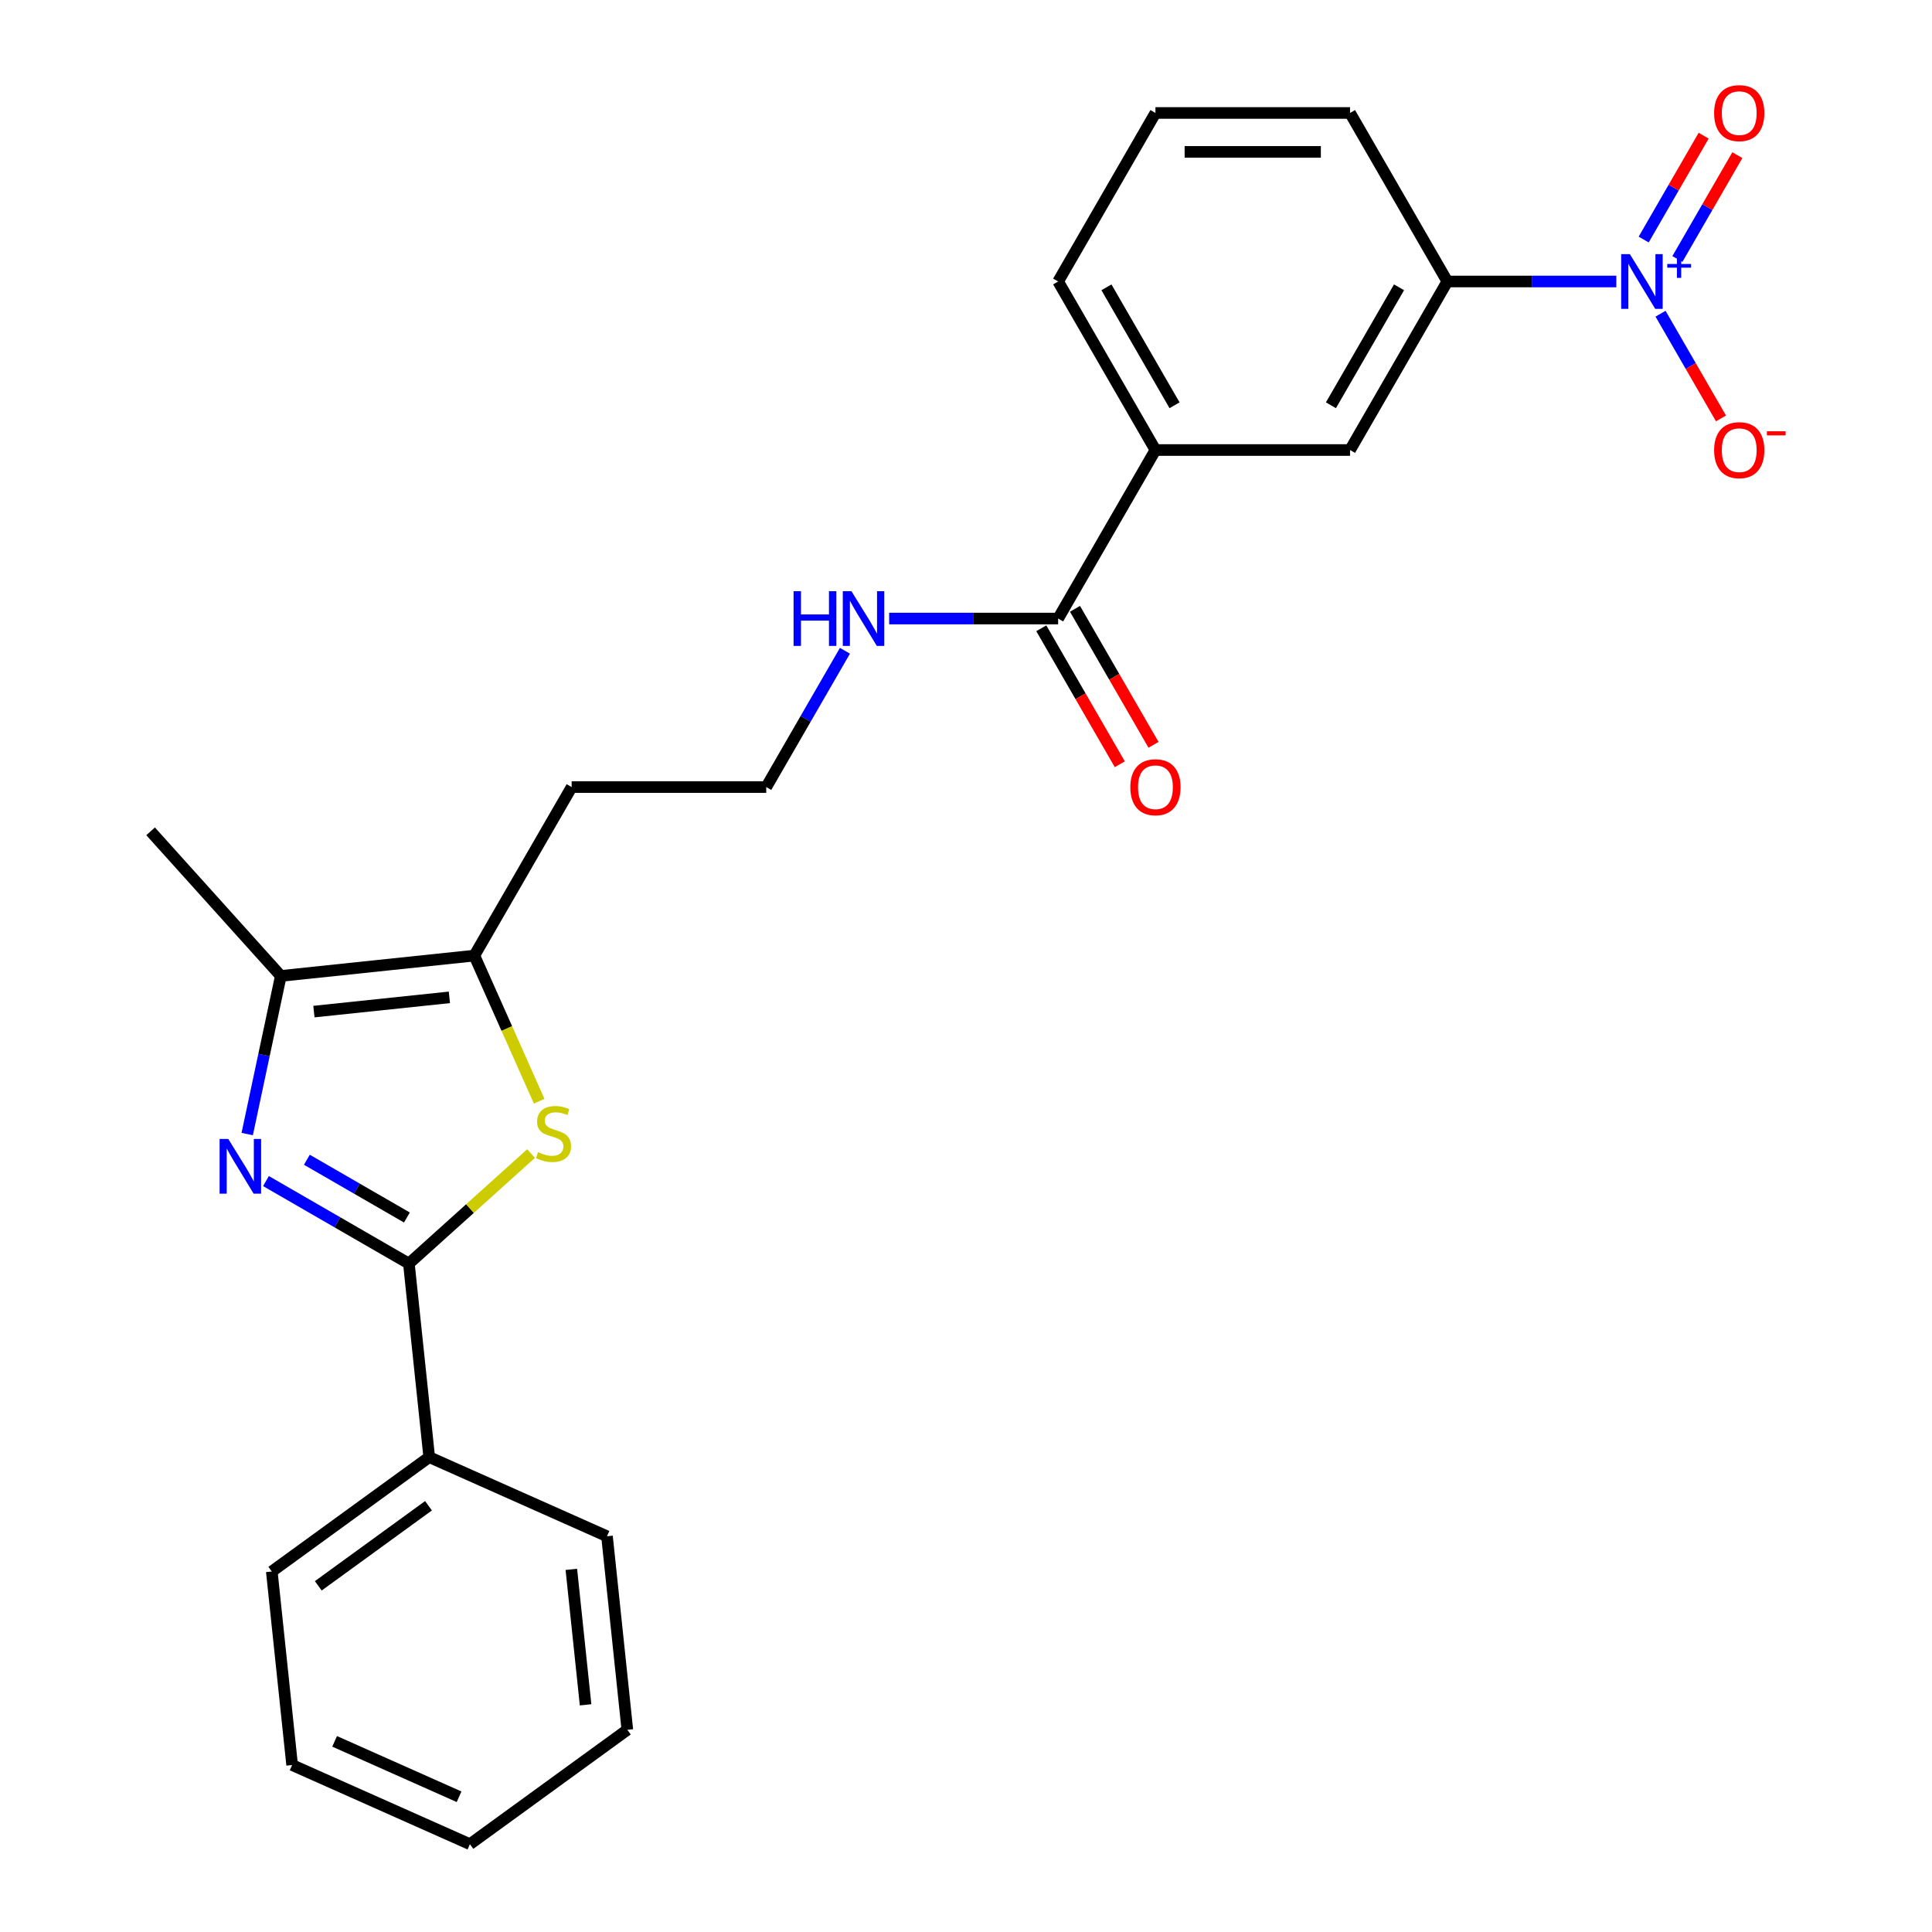 <?xml version='1.0' encoding='iso-8859-1'?>
<svg version='1.1' baseProfile='full'
              xmlns='http://www.w3.org/2000/svg'
                      xmlns:rdkit='http://www.rdkit.org/xml'
                      xmlns:xlink='http://www.w3.org/1999/xlink'
                  xml:space='preserve'
width='1000px' height='1000px' viewBox='0 0 1000 1000'>
<!-- END OF HEADER -->
<rect style='opacity:1.0;fill:#FFFFFF;stroke:none' width='1000' height='1000' x='0' y='0'> </rect>
<path class='bond-0' d='M 137.666,611.322 L 174.652,632.676' style='fill:none;fill-rule:evenodd;stroke:#0000FF;stroke-width:6px;stroke-linecap:butt;stroke-linejoin:miter;stroke-opacity:1' />
<path class='bond-0' d='M 174.652,632.676 L 211.637,654.03' style='fill:none;fill-rule:evenodd;stroke:#000000;stroke-width:6px;stroke-linecap:butt;stroke-linejoin:miter;stroke-opacity:1' />
<path class='bond-0' d='M 158.834,600.283 L 184.724,615.23' style='fill:none;fill-rule:evenodd;stroke:#0000FF;stroke-width:6px;stroke-linecap:butt;stroke-linejoin:miter;stroke-opacity:1' />
<path class='bond-0' d='M 184.724,615.23 L 210.614,630.178' style='fill:none;fill-rule:evenodd;stroke:#000000;stroke-width:6px;stroke-linecap:butt;stroke-linejoin:miter;stroke-opacity:1' />
<path class='bond-3' d='M 127.953,586.99 L 136.651,546.067' style='fill:none;fill-rule:evenodd;stroke:#0000FF;stroke-width:6px;stroke-linecap:butt;stroke-linejoin:miter;stroke-opacity:1' />
<path class='bond-3' d='M 136.651,546.067 L 145.35,505.145' style='fill:none;fill-rule:evenodd;stroke:#000000;stroke-width:6px;stroke-linecap:butt;stroke-linejoin:miter;stroke-opacity:1' />
<path class='bond-1' d='M 211.637,654.03 L 243.264,625.552' style='fill:none;fill-rule:evenodd;stroke:#000000;stroke-width:6px;stroke-linecap:butt;stroke-linejoin:miter;stroke-opacity:1' />
<path class='bond-1' d='M 243.264,625.552 L 274.892,597.075' style='fill:none;fill-rule:evenodd;stroke:#CCCC00;stroke-width:6px;stroke-linecap:butt;stroke-linejoin:miter;stroke-opacity:1' />
<path class='bond-11' d='M 211.637,654.03 L 222.166,754.202' style='fill:none;fill-rule:evenodd;stroke:#000000;stroke-width:6px;stroke-linecap:butt;stroke-linejoin:miter;stroke-opacity:1' />
<path class='bond-25' d='M 279.082,569.994 L 262.302,532.305' style='fill:none;fill-rule:evenodd;stroke:#CCCC00;stroke-width:6px;stroke-linecap:butt;stroke-linejoin:miter;stroke-opacity:1' />
<path class='bond-25' d='M 262.302,532.305 L 245.522,494.617' style='fill:none;fill-rule:evenodd;stroke:#000000;stroke-width:6px;stroke-linecap:butt;stroke-linejoin:miter;stroke-opacity:1' />
<path class='bond-2' d='M 836.606,145.699 L 792.873,145.699' style='fill:none;fill-rule:evenodd;stroke:#0000FF;stroke-width:6px;stroke-linecap:butt;stroke-linejoin:miter;stroke-opacity:1' />
<path class='bond-2' d='M 792.873,145.699 L 749.14,145.699' style='fill:none;fill-rule:evenodd;stroke:#000000;stroke-width:6px;stroke-linecap:butt;stroke-linejoin:miter;stroke-opacity:1' />
<path class='bond-9' d='M 859.493,162.377 L 875.138,189.475' style='fill:none;fill-rule:evenodd;stroke:#0000FF;stroke-width:6px;stroke-linecap:butt;stroke-linejoin:miter;stroke-opacity:1' />
<path class='bond-9' d='M 875.138,189.475 L 890.782,216.572' style='fill:none;fill-rule:evenodd;stroke:#FF0000;stroke-width:6px;stroke-linecap:butt;stroke-linejoin:miter;stroke-opacity:1' />
<path class='bond-10' d='M 868.216,134.057 L 883.734,107.18' style='fill:none;fill-rule:evenodd;stroke:#0000FF;stroke-width:6px;stroke-linecap:butt;stroke-linejoin:miter;stroke-opacity:1' />
<path class='bond-10' d='M 883.734,107.18 L 899.251,80.303' style='fill:none;fill-rule:evenodd;stroke:#FF0000;stroke-width:6px;stroke-linecap:butt;stroke-linejoin:miter;stroke-opacity:1' />
<path class='bond-10' d='M 850.77,123.985 L 866.288,97.108' style='fill:none;fill-rule:evenodd;stroke:#0000FF;stroke-width:6px;stroke-linecap:butt;stroke-linejoin:miter;stroke-opacity:1' />
<path class='bond-10' d='M 866.288,97.108 L 881.805,70.231' style='fill:none;fill-rule:evenodd;stroke:#FF0000;stroke-width:6px;stroke-linecap:butt;stroke-linejoin:miter;stroke-opacity:1' />
<path class='bond-4' d='M 145.35,505.145 L 245.522,494.617' style='fill:none;fill-rule:evenodd;stroke:#000000;stroke-width:6px;stroke-linecap:butt;stroke-linejoin:miter;stroke-opacity:1' />
<path class='bond-4' d='M 162.481,523.6 L 232.602,516.23' style='fill:none;fill-rule:evenodd;stroke:#000000;stroke-width:6px;stroke-linecap:butt;stroke-linejoin:miter;stroke-opacity:1' />
<path class='bond-16' d='M 145.35,505.145 L 77.952,430.293' style='fill:none;fill-rule:evenodd;stroke:#000000;stroke-width:6px;stroke-linecap:butt;stroke-linejoin:miter;stroke-opacity:1' />
<path class='bond-14' d='M 245.522,494.617 L 295.884,407.387' style='fill:none;fill-rule:evenodd;stroke:#000000;stroke-width:6px;stroke-linecap:butt;stroke-linejoin:miter;stroke-opacity:1' />
<path class='bond-5' d='M 749.14,145.699 L 698.778,232.929' style='fill:none;fill-rule:evenodd;stroke:#000000;stroke-width:6px;stroke-linecap:butt;stroke-linejoin:miter;stroke-opacity:1' />
<path class='bond-5' d='M 724.14,148.711 L 688.887,209.772' style='fill:none;fill-rule:evenodd;stroke:#000000;stroke-width:6px;stroke-linecap:butt;stroke-linejoin:miter;stroke-opacity:1' />
<path class='bond-27' d='M 749.14,145.699 L 698.778,58.47' style='fill:none;fill-rule:evenodd;stroke:#000000;stroke-width:6px;stroke-linecap:butt;stroke-linejoin:miter;stroke-opacity:1' />
<path class='bond-6' d='M 547.693,320.158 L 503.96,320.158' style='fill:none;fill-rule:evenodd;stroke:#000000;stroke-width:6px;stroke-linecap:butt;stroke-linejoin:miter;stroke-opacity:1' />
<path class='bond-6' d='M 503.96,320.158 L 460.227,320.158' style='fill:none;fill-rule:evenodd;stroke:#0000FF;stroke-width:6px;stroke-linecap:butt;stroke-linejoin:miter;stroke-opacity:1' />
<path class='bond-7' d='M 547.693,320.158 L 598.055,232.929' style='fill:none;fill-rule:evenodd;stroke:#000000;stroke-width:6px;stroke-linecap:butt;stroke-linejoin:miter;stroke-opacity:1' />
<path class='bond-12' d='M 538.97,325.194 L 559.29,360.39' style='fill:none;fill-rule:evenodd;stroke:#000000;stroke-width:6px;stroke-linecap:butt;stroke-linejoin:miter;stroke-opacity:1' />
<path class='bond-12' d='M 559.29,360.39 L 579.61,395.585' style='fill:none;fill-rule:evenodd;stroke:#FF0000;stroke-width:6px;stroke-linecap:butt;stroke-linejoin:miter;stroke-opacity:1' />
<path class='bond-12' d='M 556.416,315.122 L 576.736,350.317' style='fill:none;fill-rule:evenodd;stroke:#000000;stroke-width:6px;stroke-linecap:butt;stroke-linejoin:miter;stroke-opacity:1' />
<path class='bond-12' d='M 576.736,350.317 L 597.056,385.513' style='fill:none;fill-rule:evenodd;stroke:#FF0000;stroke-width:6px;stroke-linecap:butt;stroke-linejoin:miter;stroke-opacity:1' />
<path class='bond-8' d='M 598.055,232.929 L 698.778,232.929' style='fill:none;fill-rule:evenodd;stroke:#000000;stroke-width:6px;stroke-linecap:butt;stroke-linejoin:miter;stroke-opacity:1' />
<path class='bond-18' d='M 598.055,232.929 L 547.693,145.699' style='fill:none;fill-rule:evenodd;stroke:#000000;stroke-width:6px;stroke-linecap:butt;stroke-linejoin:miter;stroke-opacity:1' />
<path class='bond-18' d='M 607.946,209.772 L 572.693,148.711' style='fill:none;fill-rule:evenodd;stroke:#000000;stroke-width:6px;stroke-linecap:butt;stroke-linejoin:miter;stroke-opacity:1' />
<path class='bond-20' d='M 222.166,754.202 L 140.679,813.405' style='fill:none;fill-rule:evenodd;stroke:#000000;stroke-width:6px;stroke-linecap:butt;stroke-linejoin:miter;stroke-opacity:1' />
<path class='bond-20' d='M 221.784,779.38 L 164.743,820.822' style='fill:none;fill-rule:evenodd;stroke:#000000;stroke-width:6px;stroke-linecap:butt;stroke-linejoin:miter;stroke-opacity:1' />
<path class='bond-21' d='M 222.166,754.202 L 314.182,795.17' style='fill:none;fill-rule:evenodd;stroke:#000000;stroke-width:6px;stroke-linecap:butt;stroke-linejoin:miter;stroke-opacity:1' />
<path class='bond-13' d='M 437.34,336.836 L 416.974,372.112' style='fill:none;fill-rule:evenodd;stroke:#0000FF;stroke-width:6px;stroke-linecap:butt;stroke-linejoin:miter;stroke-opacity:1' />
<path class='bond-13' d='M 416.974,372.112 L 396.607,407.387' style='fill:none;fill-rule:evenodd;stroke:#000000;stroke-width:6px;stroke-linecap:butt;stroke-linejoin:miter;stroke-opacity:1' />
<path class='bond-15' d='M 295.884,407.387 L 396.607,407.387' style='fill:none;fill-rule:evenodd;stroke:#000000;stroke-width:6px;stroke-linecap:butt;stroke-linejoin:miter;stroke-opacity:1' />
<path class='bond-17' d='M 698.778,58.47 L 598.055,58.47' style='fill:none;fill-rule:evenodd;stroke:#000000;stroke-width:6px;stroke-linecap:butt;stroke-linejoin:miter;stroke-opacity:1' />
<path class='bond-17' d='M 683.67,78.615 L 613.163,78.615' style='fill:none;fill-rule:evenodd;stroke:#000000;stroke-width:6px;stroke-linecap:butt;stroke-linejoin:miter;stroke-opacity:1' />
<path class='bond-19' d='M 547.693,145.699 L 598.055,58.47' style='fill:none;fill-rule:evenodd;stroke:#000000;stroke-width:6px;stroke-linecap:butt;stroke-linejoin:miter;stroke-opacity:1' />
<path class='bond-23' d='M 140.679,813.405 L 151.207,913.577' style='fill:none;fill-rule:evenodd;stroke:#000000;stroke-width:6px;stroke-linecap:butt;stroke-linejoin:miter;stroke-opacity:1' />
<path class='bond-22' d='M 314.182,795.17 L 324.71,895.342' style='fill:none;fill-rule:evenodd;stroke:#000000;stroke-width:6px;stroke-linecap:butt;stroke-linejoin:miter;stroke-opacity:1' />
<path class='bond-22' d='M 295.726,812.301 L 303.096,882.421' style='fill:none;fill-rule:evenodd;stroke:#000000;stroke-width:6px;stroke-linecap:butt;stroke-linejoin:miter;stroke-opacity:1' />
<path class='bond-24' d='M 324.71,895.342 L 243.223,954.545' style='fill:none;fill-rule:evenodd;stroke:#000000;stroke-width:6px;stroke-linecap:butt;stroke-linejoin:miter;stroke-opacity:1' />
<path class='bond-26' d='M 151.207,913.577 L 243.223,954.545' style='fill:none;fill-rule:evenodd;stroke:#000000;stroke-width:6px;stroke-linecap:butt;stroke-linejoin:miter;stroke-opacity:1' />
<path class='bond-26' d='M 173.203,901.319 L 237.614,929.997' style='fill:none;fill-rule:evenodd;stroke:#000000;stroke-width:6px;stroke-linecap:butt;stroke-linejoin:miter;stroke-opacity:1' />
<path  class='atom-0' d='M 118.148 589.508
L 127.428 604.508
Q 128.348 605.988, 129.828 608.668
Q 131.308 611.348, 131.388 611.508
L 131.388 589.508
L 135.148 589.508
L 135.148 617.828
L 131.268 617.828
L 121.308 601.428
Q 120.148 599.508, 118.908 597.308
Q 117.708 595.108, 117.348 594.428
L 117.348 617.828
L 113.668 617.828
L 113.668 589.508
L 118.148 589.508
' fill='#0000FF'/>
<path  class='atom-2' d='M 278.49 596.352
Q 278.81 596.472, 280.13 597.032
Q 281.45 597.592, 282.89 597.952
Q 284.37 598.272, 285.81 598.272
Q 288.49 598.272, 290.05 596.992
Q 291.61 595.672, 291.61 593.392
Q 291.61 591.832, 290.81 590.872
Q 290.05 589.912, 288.85 589.392
Q 287.65 588.872, 285.65 588.272
Q 283.13 587.512, 281.61 586.792
Q 280.13 586.072, 279.05 584.552
Q 278.01 583.032, 278.01 580.472
Q 278.01 576.912, 280.41 574.712
Q 282.85 572.512, 287.65 572.512
Q 290.93 572.512, 294.65 574.072
L 293.73 577.152
Q 290.33 575.752, 287.77 575.752
Q 285.01 575.752, 283.49 576.912
Q 281.97 578.032, 282.01 579.992
Q 282.01 581.512, 282.77 582.432
Q 283.57 583.352, 284.69 583.872
Q 285.85 584.392, 287.77 584.992
Q 290.33 585.792, 291.85 586.592
Q 293.37 587.392, 294.45 589.032
Q 295.57 590.632, 295.57 593.392
Q 295.57 597.312, 292.93 599.432
Q 290.33 601.512, 285.97 601.512
Q 283.45 601.512, 281.53 600.952
Q 279.65 600.432, 277.41 599.512
L 278.49 596.352
' fill='#CCCC00'/>
<path  class='atom-3' d='M 843.604 131.539
L 852.884 146.539
Q 853.804 148.019, 855.284 150.699
Q 856.764 153.379, 856.844 153.539
L 856.844 131.539
L 860.604 131.539
L 860.604 159.859
L 856.724 159.859
L 846.764 143.459
Q 845.604 141.539, 844.364 139.339
Q 843.164 137.139, 842.804 136.459
L 842.804 159.859
L 839.124 159.859
L 839.124 131.539
L 843.604 131.539
' fill='#0000FF'/>
<path  class='atom-3' d='M 862.98 136.644
L 867.97 136.644
L 867.97 131.391
L 870.187 131.391
L 870.187 136.644
L 875.309 136.644
L 875.309 138.545
L 870.187 138.545
L 870.187 143.825
L 867.97 143.825
L 867.97 138.545
L 862.98 138.545
L 862.98 136.644
' fill='#0000FF'/>
<path  class='atom-10' d='M 887.226 233.009
Q 887.226 226.209, 890.586 222.409
Q 893.946 218.609, 900.226 218.609
Q 906.506 218.609, 909.866 222.409
Q 913.226 226.209, 913.226 233.009
Q 913.226 239.889, 909.826 243.809
Q 906.426 247.689, 900.226 247.689
Q 893.986 247.689, 890.586 243.809
Q 887.226 239.929, 887.226 233.009
M 900.226 244.489
Q 904.546 244.489, 906.866 241.609
Q 909.226 238.689, 909.226 233.009
Q 909.226 227.449, 906.866 224.649
Q 904.546 221.809, 900.226 221.809
Q 895.906 221.809, 893.546 224.609
Q 891.226 227.409, 891.226 233.009
Q 891.226 238.729, 893.546 241.609
Q 895.906 244.489, 900.226 244.489
' fill='#FF0000'/>
<path  class='atom-10' d='M 914.546 223.231
L 924.235 223.231
L 924.235 225.343
L 914.546 225.343
L 914.546 223.231
' fill='#FF0000'/>
<path  class='atom-11' d='M 887.226 58.55
Q 887.226 51.75, 890.586 47.95
Q 893.946 44.15, 900.226 44.15
Q 906.506 44.15, 909.866 47.95
Q 913.226 51.75, 913.226 58.55
Q 913.226 65.43, 909.826 69.35
Q 906.426 73.23, 900.226 73.23
Q 893.986 73.23, 890.586 69.35
Q 887.226 65.47, 887.226 58.55
M 900.226 70.03
Q 904.546 70.03, 906.866 67.15
Q 909.226 64.23, 909.226 58.55
Q 909.226 52.99, 906.866 50.19
Q 904.546 47.35, 900.226 47.35
Q 895.906 47.35, 893.546 50.15
Q 891.226 52.95, 891.226 58.55
Q 891.226 64.27, 893.546 67.15
Q 895.906 70.03, 900.226 70.03
' fill='#FF0000'/>
<path  class='atom-13' d='M 585.055 407.467
Q 585.055 400.667, 588.415 396.867
Q 591.775 393.067, 598.055 393.067
Q 604.335 393.067, 607.695 396.867
Q 611.055 400.667, 611.055 407.467
Q 611.055 414.347, 607.655 418.267
Q 604.255 422.147, 598.055 422.147
Q 591.815 422.147, 588.415 418.267
Q 585.055 414.387, 585.055 407.467
M 598.055 418.947
Q 602.375 418.947, 604.695 416.067
Q 607.055 413.147, 607.055 407.467
Q 607.055 401.907, 604.695 399.107
Q 602.375 396.267, 598.055 396.267
Q 593.735 396.267, 591.375 399.067
Q 589.055 401.867, 589.055 407.467
Q 589.055 413.187, 591.375 416.067
Q 593.735 418.947, 598.055 418.947
' fill='#FF0000'/>
<path  class='atom-14' d='M 410.749 305.998
L 414.589 305.998
L 414.589 318.038
L 429.069 318.038
L 429.069 305.998
L 432.909 305.998
L 432.909 334.318
L 429.069 334.318
L 429.069 321.238
L 414.589 321.238
L 414.589 334.318
L 410.749 334.318
L 410.749 305.998
' fill='#0000FF'/>
<path  class='atom-14' d='M 440.709 305.998
L 449.989 320.998
Q 450.909 322.478, 452.389 325.158
Q 453.869 327.838, 453.949 327.998
L 453.949 305.998
L 457.709 305.998
L 457.709 334.318
L 453.829 334.318
L 443.869 317.918
Q 442.709 315.998, 441.469 313.798
Q 440.269 311.598, 439.909 310.918
L 439.909 334.318
L 436.229 334.318
L 436.229 305.998
L 440.709 305.998
' fill='#0000FF'/>
</svg>
